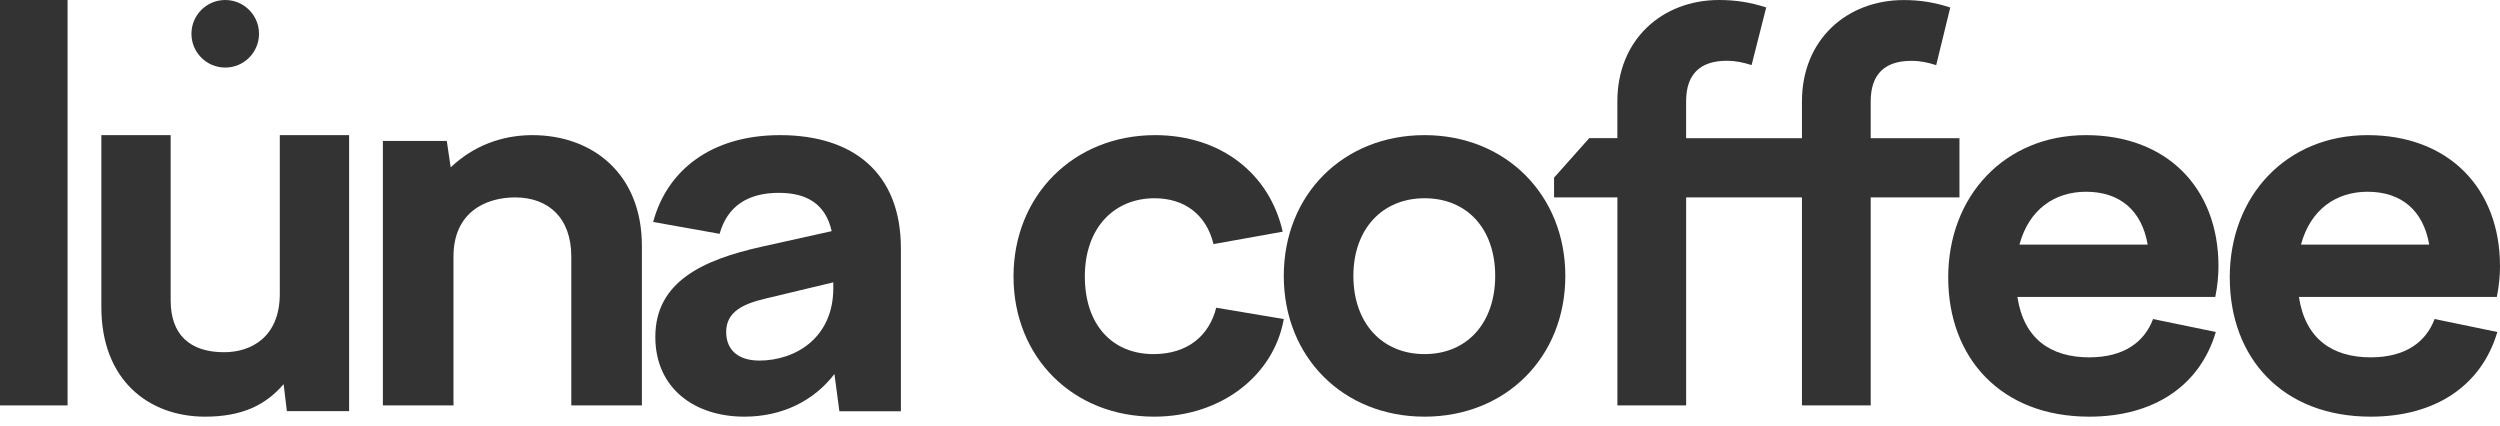 <svg width="170" height="29" viewBox="0 0 170 29" fill="none" xmlns="http://www.w3.org/2000/svg">
<path d="M0 0H4.595V27.568H0V0Z" fill="#333333"/>
<path d="M11.605 20.429C11.605 22.751 12.903 23.951 15.241 23.951C17.059 23.951 19.026 22.94 19.026 19.98V9.191H23.739V27.959H19.508L19.286 26.123C18.061 27.546 16.466 28.333 13.943 28.333C10.121 28.333 6.892 25.861 6.892 20.878V9.189H11.605V20.427V20.429Z" fill="#333333"/>
<path d="M26.036 9.585H30.382L30.647 11.38C32.159 9.944 34.087 9.189 36.204 9.189C40.249 9.189 43.649 11.773 43.649 16.726V27.568H38.848V17.444C38.848 14.787 37.261 13.424 35.031 13.424C33.028 13.424 30.837 14.43 30.837 17.444V27.568H26.036V9.585Z" fill="#333333"/>
<path d="M56.74 25.436C55.357 27.233 53.228 28.333 50.614 28.333C47.252 28.333 44.562 26.427 44.562 22.905C44.562 19.127 47.849 17.66 51.773 16.781L56.554 15.718C56.143 13.883 54.874 13.113 52.968 13.113C50.838 13.113 49.455 14.029 48.934 15.9L44.415 15.094C45.348 11.61 48.337 9.189 53.044 9.189C58.013 9.189 61.261 11.757 61.261 16.891V27.968H57.078L56.742 25.438L56.74 25.436ZM51.621 24.52C54.125 24.52 56.664 22.943 56.664 19.604V19.2L52.069 20.3C50.5 20.667 49.38 21.216 49.38 22.574C49.38 23.857 50.277 24.518 51.621 24.518V24.52Z" fill="#333333"/>
<path d="M78.547 9.189C83.031 9.189 86.34 11.829 87.223 15.754L82.518 16.598C82.04 14.617 80.57 13.481 78.511 13.481C75.755 13.481 73.769 15.497 73.769 18.799C73.769 22.1 75.645 24.079 78.438 24.079C80.754 24.079 82.225 22.831 82.703 20.925L87.297 21.696C86.635 25.474 83.106 28.333 78.476 28.333C72.961 28.333 68.919 24.299 68.919 18.799C68.919 13.299 72.998 9.189 78.55 9.189H78.547Z" fill="#333333"/>
<path d="M106.442 18.761C106.442 24.299 102.39 28.333 96.869 28.333C91.349 28.333 87.297 24.299 87.297 18.761C87.297 13.224 91.349 9.189 96.869 9.189C102.39 9.189 106.442 13.259 106.442 18.761ZM92.03 18.761C92.03 21.953 93.966 24.079 96.869 24.079C99.772 24.079 101.673 21.953 101.673 18.761C101.673 15.57 99.772 13.481 96.869 13.481C93.966 13.481 92.03 15.607 92.03 18.761Z" fill="#333333"/>
<path d="M114.658 9.399H122.533V6.896C122.533 2.689 125.588 0.004 129.452 0.004C130.519 0.004 131.513 0.149 132.617 0.512L131.661 4.429C131.072 4.246 130.594 4.138 129.968 4.138C128.202 4.138 127.208 5.009 127.208 6.894V9.397H133.243V13.422H127.208V27.568H122.533V13.422H114.658V27.568H109.983V13.422H105.676V12.08L108.067 9.395H109.981V6.892C109.981 2.685 113.036 0 116.9 0C117.967 0 118.998 0.145 120.102 0.508L119.108 4.425C118.52 4.243 118.041 4.134 117.415 4.134C115.65 4.134 114.656 5.005 114.656 6.89V9.393L114.658 9.399Z" fill="#333333"/>
<path d="M132.478 18.87C132.478 13.296 136.349 9.189 141.848 9.189C147.346 9.189 150.856 12.782 150.856 18.101C150.856 18.762 150.784 19.494 150.639 20.192H137.183C137.616 23.052 139.462 24.299 142.066 24.299C144.454 24.299 145.829 23.236 146.408 21.694L150.676 22.575C149.591 26.243 146.443 28.333 142.066 28.333C136.061 28.333 132.479 24.336 132.479 18.872L132.478 18.87ZM137.324 16.632H146.042C145.644 14.322 144.162 13.039 141.846 13.039C139.748 13.039 137.974 14.212 137.324 16.632Z" fill="#333333"/>
<path d="M151.622 18.87C151.622 13.296 155.493 9.189 160.992 9.189C166.49 9.189 170 12.782 170 18.101C170 18.762 169.928 19.494 169.783 20.192H156.327C156.76 23.052 158.606 24.299 161.21 24.299C163.598 24.299 164.973 23.236 165.552 21.694L169.82 22.575C168.735 26.243 165.587 28.333 161.21 28.333C155.205 28.333 151.624 24.336 151.624 18.872L151.622 18.87ZM156.468 16.632H165.186C164.788 14.322 163.306 13.039 160.99 13.039C158.892 13.039 157.118 14.212 156.468 16.632Z" fill="#333333"/>
<path d="M15.315 4.595C16.584 4.595 17.613 3.566 17.613 2.297C17.613 1.029 16.584 0 15.315 0C14.047 0 13.018 1.029 13.018 2.297C13.018 3.566 14.047 4.595 15.315 4.595Z" fill="#333333"/>
</svg>
